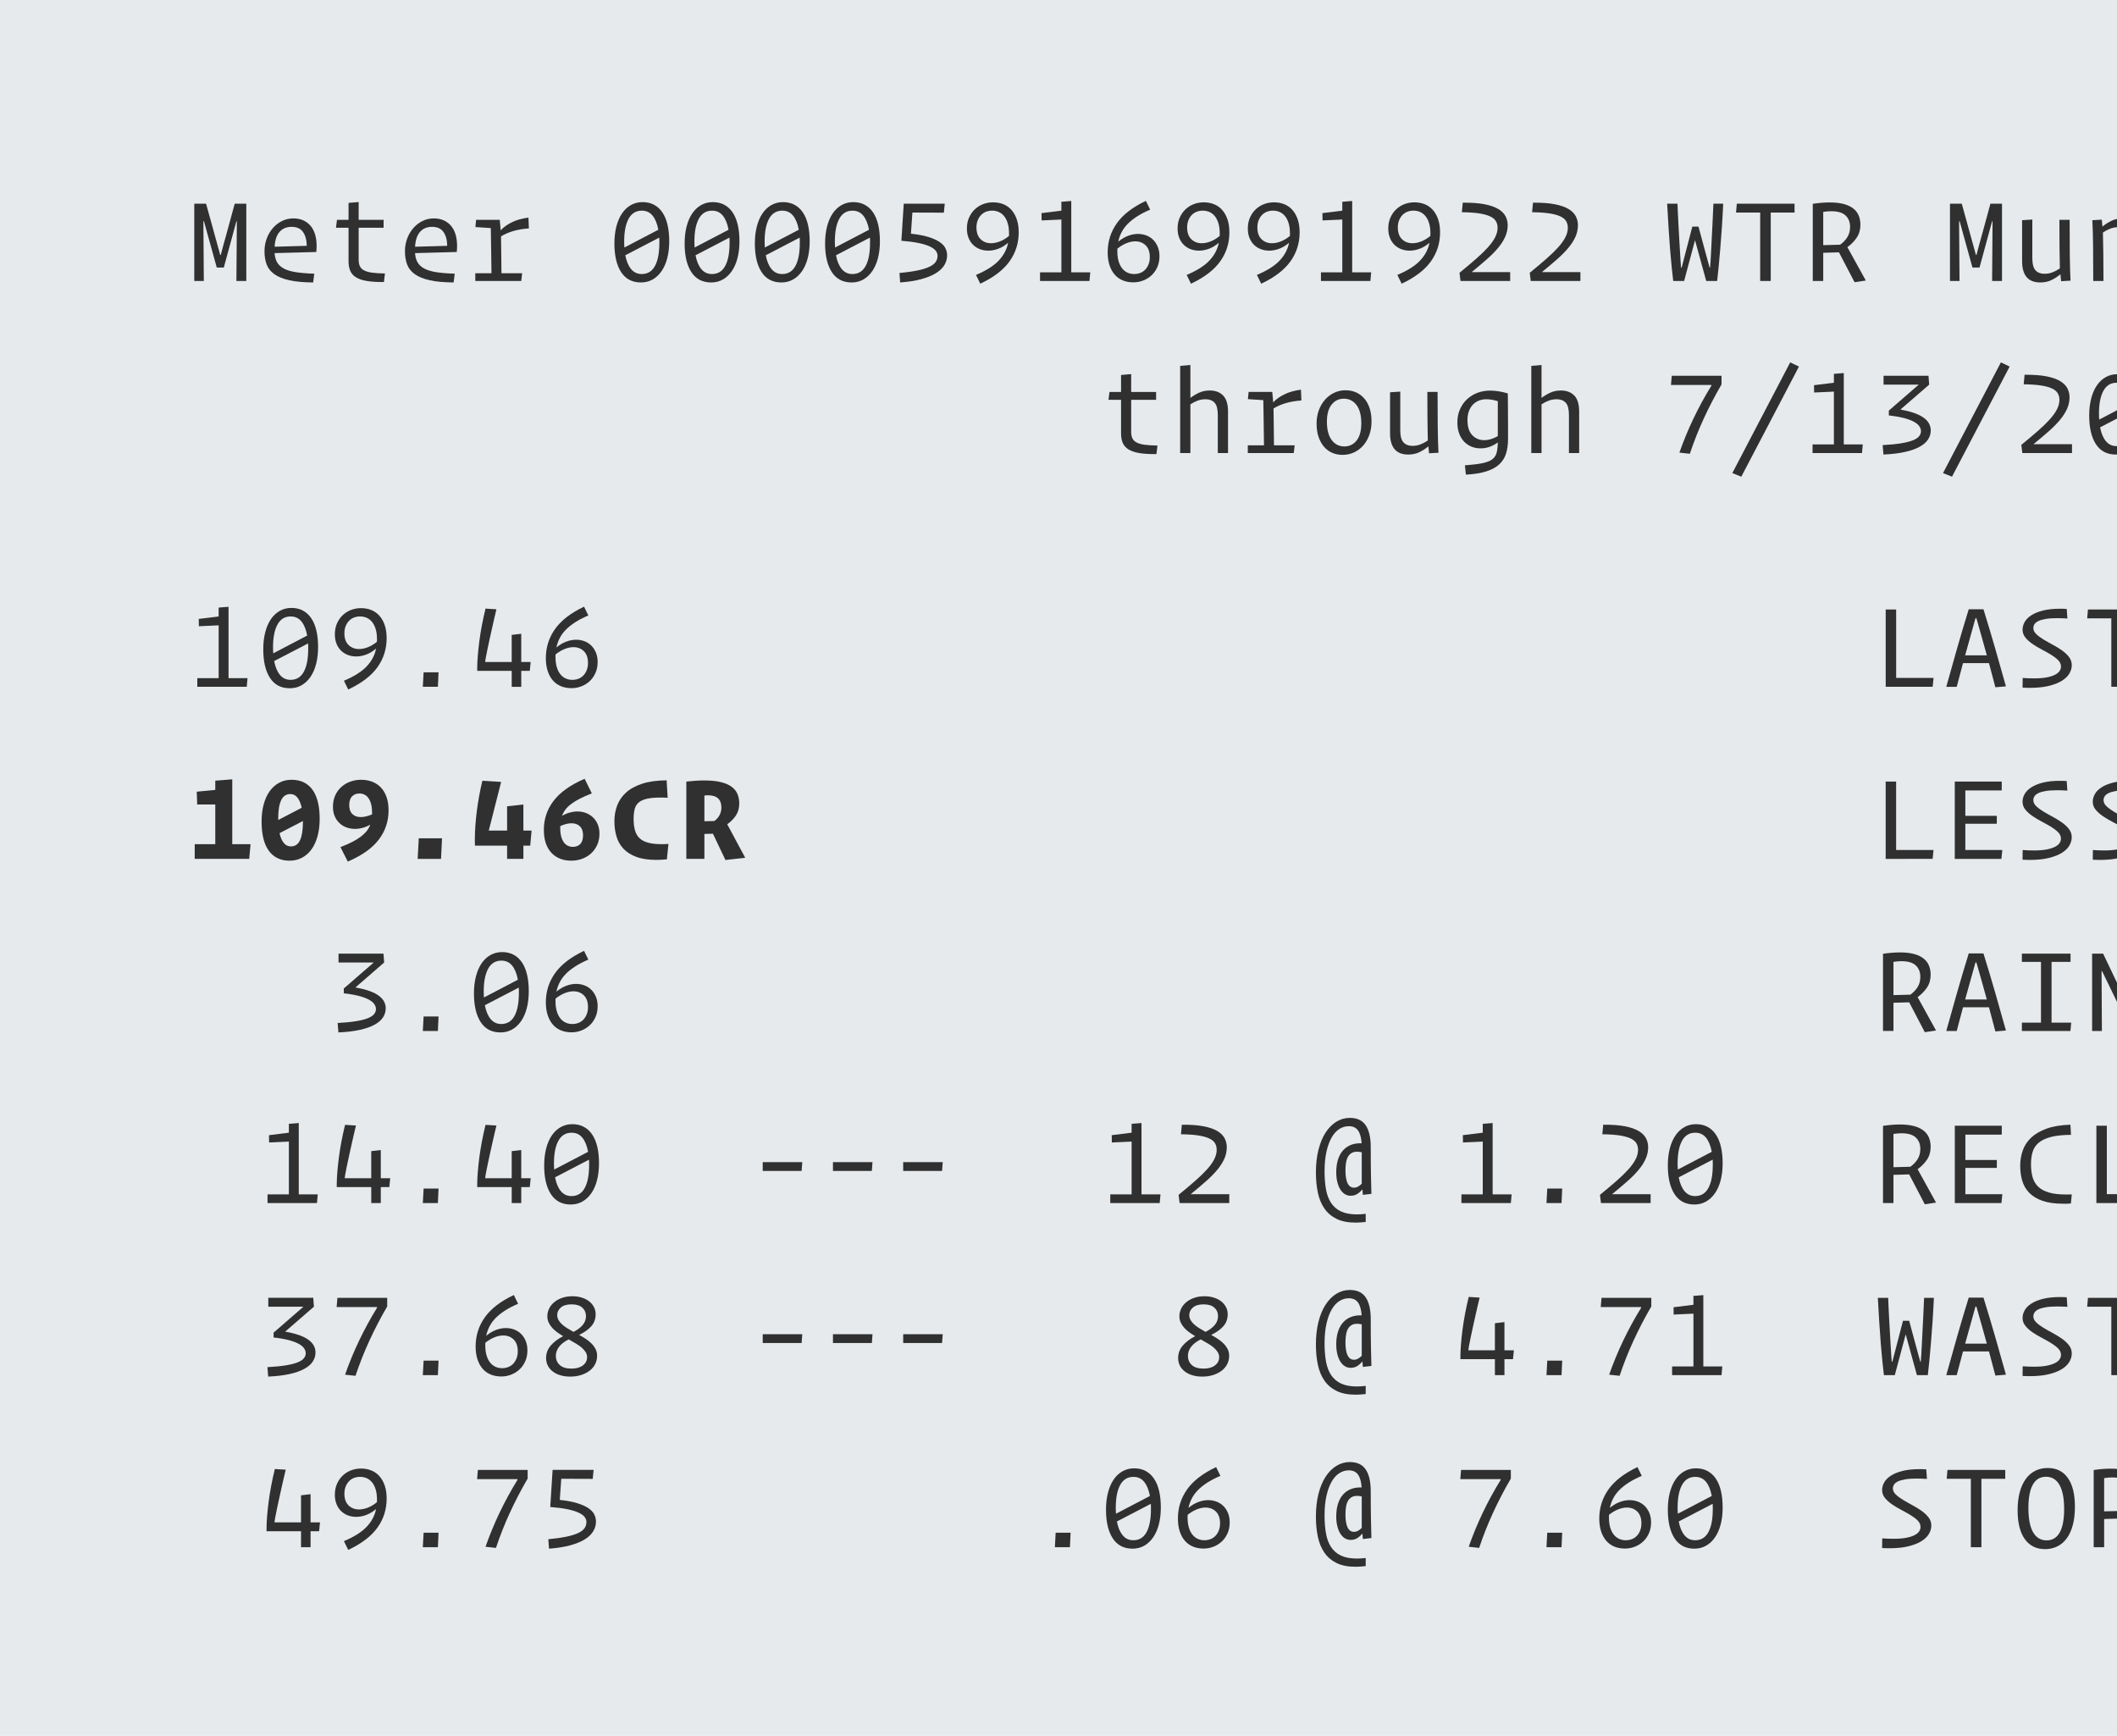 <svg id="Layer_1" enable-background="new 0 0 296 242.7" height="242.7" viewBox="0 0 296 242.7" width="296" xmlns="http://www.w3.org/2000/svg" xmlns:xlink="http://www.w3.org/1999/xlink"><clipPath id="SVGID_2_"><rect id="SVGID_19_" height="242.7" width="296"/></clipPath><g><g clip-path="url(#SVGID_2_)"><rect fill="#e6eaec" height="242.7" width="296"/></g><g clip-path="url(#SVGID_2_)"><g fill="#303030"><path d="m34.438 28.479v10.809h-1.383l.062-8.358h-.062l-1.76 6.473h-.989l-1.791-6.473h-.079l.062 8.358h-1.335v-10.809h1.649c.325 1.173.623 2.252.895 3.236.115.419.231.838.346 1.257s.223.807.322 1.162c.1.356.185.668.259.935.073.268.126.459.157.574h.079c.031-.115.081-.307.149-.574.067-.267.151-.578.251-.935.1-.355.207-.743.322-1.162s.231-.838.346-1.257c.272-.984.565-2.063.88-3.236z"/><path d="m43.785 39.492c-1.341-.011-2.448-.112-3.323-.307-.874-.193-1.57-.474-2.089-.84-.519-.367-.88-.819-1.084-1.359-.204-.539-.307-1.154-.307-1.846 0-.649.107-1.254.322-1.815s.505-1.048.872-1.461c.366-.414.793-.739 1.28-.975s1.008-.353 1.563-.353c.523 0 .986.092 1.39.275.403.183.744.44 1.022.769s.487.733.629 1.21c.141.477.212 1.003.212 1.579 0 .282-.016.57-.048.863l-5.828.157c.031.503.146.93.346 1.28.198.352.511.642.935.872s.984.401 1.681.511c.697.11 1.559.181 2.585.212zm-3.017-7.776c-.702 0-1.26.233-1.673.699-.414.466-.647 1.16-.699 2.081l4.493-.125c-.011-.817-.186-1.464-.526-1.94-.341-.477-.872-.715-1.595-.715z"/><path d="m50.149 36.318c0 .367.058.671.173.912.115.24.314.435.597.581s.66.251 1.131.315c.472.062 1.063.1 1.775.109l-.142 1.194c-.932.01-1.712-.034-2.341-.134-.628-.1-1.136-.265-1.523-.495s-.665-.531-.833-.903c-.167-.371-.251-.819-.251-1.343v-4.714h-1.76l.142-1.1h1.618v-2.372l1.414-.126v2.498h3.487v1.1h-3.487v4.478z"/><path d="m63.424 39.492c-1.341-.011-2.448-.112-3.323-.307-.874-.193-1.57-.474-2.089-.84-.519-.367-.88-.819-1.084-1.359-.204-.539-.307-1.154-.307-1.846 0-.649.107-1.254.322-1.815s.505-1.048.872-1.461c.366-.414.793-.739 1.28-.975s1.008-.353 1.563-.353c.523 0 .986.092 1.39.275.403.183.744.44 1.022.769s.487.733.629 1.21c.141.477.212 1.003.212 1.579 0 .282-.016.57-.048.863l-5.828.157c.031.503.146.93.346 1.28.198.352.511.642.935.872s.984.401 1.681.511c.697.11 1.559.181 2.585.212zm-3.017-7.776c-.702 0-1.26.233-1.673.699-.414.466-.647 1.16-.699 2.081l4.493-.125c-.011-.817-.186-1.464-.526-1.94-.341-.477-.872-.715-1.595-.715z"/><path d="m66.456 39.288v-1.084h2.263c-.021-1.319-.037-2.49-.048-3.512-.01-1.02-.025-1.956-.047-2.804l-2.152-.142.095-1.006h3.314c0 .042.005.123.016.244.011.12.023.254.04.4.016.146.028.296.039.447.01.152.021.275.031.369.408-.44.935-.816 1.579-1.131.644-.315 1.411-.528 2.302-.644l.062 1.508c-.849.062-1.592.191-2.231.385-.639.194-1.193.438-1.665.731.011.744.021 1.535.031 2.372.011.839.021 1.766.032 2.781h2.891l-.126 1.084h-6.426z"/><path d="m89.615 39.492c-1.216 0-2.137-.481-2.766-1.445-.628-.964-.942-2.299-.942-4.006 0-.869.092-1.66.275-2.373.183-.712.444-1.319.785-1.822.34-.502.754-.893 1.241-1.17s1.034-.417 1.642-.417 1.145.126 1.61.378c.466.251.856.612 1.171 1.084.314.471.55 1.044.707 1.72.156.676.235 1.438.235 2.286 0 .869-.092 1.657-.275 2.364-.183.707-.447 1.312-.793 1.815s-.762.894-1.249 1.171-1.034.416-1.642.416zm-2.341-5.703c0 .147.002.286.008.417.005.131.013.265.023.4l4.744-2.482c-.157-.849-.424-1.506-.801-1.972s-.88-.699-1.509-.699c-.816 0-1.432.377-1.846 1.131-.414.755-.62 1.823-.62 3.205zm2.45 4.525c.827 0 1.445-.378 1.855-1.132.408-.754.612-1.822.612-3.205 0-.125 0-.251 0-.377 0-.125-.005-.251-.016-.377l-4.744 2.467c.156.827.426 1.472.809 1.933.382.461.877.692 1.484.692z"/><path d="m99.434 39.492c-1.216 0-2.137-.481-2.766-1.445-.628-.964-.942-2.299-.942-4.006 0-.869.092-1.66.275-2.373.183-.712.444-1.319.785-1.822.34-.502.754-.893 1.241-1.17s1.034-.417 1.642-.417 1.145.126 1.61.378c.466.251.856.612 1.171 1.084.314.471.55 1.044.707 1.72.156.676.235 1.438.235 2.286 0 .869-.092 1.657-.275 2.364-.183.707-.447 1.312-.793 1.815s-.762.894-1.249 1.171-1.034.416-1.642.416zm-2.341-5.703c0 .147.002.286.008.417.005.131.013.265.023.4l4.744-2.482c-.157-.849-.424-1.506-.801-1.972s-.88-.699-1.509-.699c-.816 0-1.432.377-1.846 1.131-.414.755-.62 1.823-.62 3.205zm2.45 4.525c.827 0 1.445-.378 1.855-1.132.408-.754.612-1.822.612-3.205 0-.125 0-.251 0-.377 0-.125-.005-.251-.016-.377l-4.744 2.467c.156.827.426 1.472.809 1.933.382.461.877.692 1.484.692z"/><path d="m109.253 39.492c-1.216 0-2.137-.481-2.766-1.445-.628-.964-.942-2.299-.942-4.006 0-.869.092-1.66.275-2.373.183-.712.444-1.319.785-1.822.34-.502.754-.893 1.241-1.17s1.034-.417 1.642-.417 1.145.126 1.61.378c.466.251.856.612 1.171 1.084.314.471.55 1.044.707 1.72.156.676.235 1.438.235 2.286 0 .869-.092 1.657-.275 2.364-.183.707-.447 1.312-.793 1.815s-.762.894-1.249 1.171-1.034.416-1.642.416zm-2.341-5.703c0 .147.002.286.008.417.005.131.013.265.023.4l4.744-2.482c-.157-.849-.424-1.506-.801-1.972s-.88-.699-1.509-.699c-.816 0-1.432.377-1.846 1.131-.414.755-.62 1.823-.62 3.205zm2.45 4.525c.827 0 1.445-.378 1.855-1.132.408-.754.612-1.822.612-3.205 0-.125 0-.251 0-.377 0-.125-.005-.251-.016-.377l-4.744 2.467c.156.827.426 1.472.809 1.933.382.461.877.692 1.484.692z"/><path d="m119.073 39.492c-1.216 0-2.137-.481-2.766-1.445-.628-.964-.942-2.299-.942-4.006 0-.869.092-1.66.275-2.373.183-.712.444-1.319.785-1.822.34-.502.754-.893 1.241-1.17s1.034-.417 1.642-.417 1.145.126 1.61.378c.466.251.856.612 1.171 1.084.314.471.55 1.044.707 1.72.156.676.235 1.438.235 2.286 0 .869-.092 1.657-.275 2.364-.183.707-.447 1.312-.793 1.815s-.762.894-1.249 1.171-1.034.416-1.642.416zm-2.341-5.703c0 .147.002.286.008.417.005.131.013.265.023.4l4.744-2.482c-.157-.849-.424-1.506-.801-1.972s-.88-.699-1.509-.699c-.816 0-1.432.377-1.846 1.131-.414.755-.62 1.823-.62 3.205zm2.45 4.525c.827 0 1.445-.378 1.855-1.132.408-.754.612-1.822.612-3.205 0-.125 0-.251 0-.377 0-.125-.005-.251-.016-.377l-4.744 2.467c.156.827.426 1.472.809 1.933.382.461.877.692 1.484.692z"/><path d="m132.426 35.706c0 .481-.128.935-.385 1.359-.257.424-.651.801-1.185 1.131s-1.216.607-2.043.833c-.827.225-1.812.379-2.953.463l-.095-1.319c.984-.095 1.817-.212 2.498-.353.681-.142 1.23-.309 1.649-.503.419-.193.721-.419.903-.676.184-.256.275-.547.275-.872 0-.251-.084-.486-.251-.707-.168-.22-.448-.421-.841-.605-.393-.183-.914-.343-1.563-.479-.649-.136-1.45-.24-2.403-.314l.33-5.185h5.734l-.126 1.257-4.399-.016-.204 2.953c.964.104 1.77.257 2.42.456.649.198 1.17.43 1.562.69.394.263.671.553.833.872.162.32.243.658.243 1.014z"/><path d="m136.464 38.439c1.435-.607 2.498-1.28 3.189-2.019s1.126-1.563 1.304-2.475c-.44.377-.897.655-1.374.833-.477.178-.945.267-1.406.267-.409 0-.794-.067-1.155-.204-.361-.136-.678-.335-.95-.597s-.487-.587-.644-.975c-.156-.387-.235-.827-.235-1.319 0-.565.1-1.073.299-1.523.198-.45.466-.836.801-1.155s.723-.562 1.163-.731c.44-.167.905-.251 1.398-.251.523 0 1.005.089 1.445.267.44.179.816.445 1.131.802.315.355.56.793.738 1.312s.268 1.123.268 1.815c0 1.519-.433 2.878-1.297 4.077s-2.223 2.233-4.076 3.103zm.064-6.646c0 .723.193 1.272.581 1.649.387.377.874.566 1.461.566.388 0 .793-.081 1.218-.244.424-.162.851-.416 1.28-.762.01-.062.016-.123.016-.181s0-.118 0-.181c0-.545-.06-1.016-.181-1.414-.12-.398-.285-.728-.495-.99-.209-.261-.458-.458-.746-.589s-.605-.196-.95-.196c-.304 0-.59.053-.856.157-.268.104-.498.259-.691.464-.193.204-.349.45-.463.738-.116.288-.173.615-.173.982z"/><path d="m145.419 39.288v-1.21h2.985v-7.384l-2.765.126-.016-1.022 2.78-.346v-1.241l1.383-.109v9.976h2.655l-.11 1.21z"/><path d="m158.459 39.476c-.534 0-1.02-.089-1.461-.267-.44-.179-.816-.445-1.131-.802-.315-.355-.558-.796-.731-1.319s-.26-1.126-.26-1.807c0-1.509.43-2.867 1.289-4.077.858-1.21 2.209-2.249 4.053-3.119l.598 1.226c-.713.305-1.328.624-1.847.959s-.956.685-1.312 1.053c-.356.366-.639.757-.849 1.17-.21.414-.361.846-.455 1.296.44-.366.895-.639 1.366-.816.472-.178.933-.268 1.383-.268.408 0 .796.068 1.162.204.367.137.686.338.959.606.273.267.489.595.651.981.163.388.244.828.244 1.32 0 .565-.1 1.073-.299 1.523s-.466.833-.801 1.147c-.336.314-.726.558-1.171.731s-.908.259-1.391.259zm.126-1.162c.304 0 .589-.053.856-.157.267-.104.497-.26.691-.464.193-.204.348-.453.463-.746s.173-.623.173-.99c0-.723-.191-1.272-.573-1.649-.383-.377-.872-.565-1.469-.565-.377 0-.777.084-1.202.251-.424.168-.851.42-1.28.755-.011.062-.016.125-.016.189v.189c0 .545.06 1.016.181 1.414.12.398.285.728.495.989.209.262.458.458.746.589.288.132.6.197.934.197z"/><path d="m165.922 38.439c1.435-.607 2.498-1.28 3.189-2.019s1.126-1.563 1.304-2.475c-.44.377-.897.655-1.374.833-.477.178-.945.267-1.406.267-.409 0-.794-.067-1.155-.204-.361-.136-.678-.335-.95-.597s-.487-.587-.644-.975c-.156-.387-.235-.827-.235-1.319 0-.565.1-1.073.299-1.523.198-.45.466-.836.801-1.155s.723-.562 1.163-.731c.44-.167.905-.251 1.398-.251.523 0 1.005.089 1.445.267.44.179.816.445 1.131.802.315.355.56.793.738 1.312s.268 1.123.268 1.815c0 1.519-.433 2.878-1.297 4.077s-2.223 2.233-4.076 3.103zm.064-6.646c0 .723.193 1.272.581 1.649.387.377.874.566 1.461.566.388 0 .793-.081 1.218-.244.424-.162.851-.416 1.28-.762.01-.062.016-.123.016-.181s0-.118 0-.181c0-.545-.06-1.016-.181-1.414-.12-.398-.285-.728-.495-.99-.209-.261-.458-.458-.746-.589s-.605-.196-.95-.196c-.304 0-.59.053-.856.157-.268.104-.498.259-.691.464-.193.204-.349.45-.463.738-.116.288-.173.615-.173.982z"/><path d="m175.742 38.439c1.435-.607 2.498-1.28 3.189-2.019s1.126-1.563 1.304-2.475c-.44.377-.897.655-1.374.833-.477.178-.945.267-1.406.267-.409 0-.794-.067-1.155-.204-.361-.136-.678-.335-.95-.597s-.487-.587-.644-.975c-.156-.387-.235-.827-.235-1.319 0-.565.1-1.073.299-1.523.198-.45.466-.836.801-1.155s.723-.562 1.163-.731c.44-.167.905-.251 1.398-.251.523 0 1.005.089 1.445.267.44.179.816.445 1.131.802.315.355.56.793.738 1.312s.268 1.123.268 1.815c0 1.519-.433 2.878-1.297 4.077s-2.223 2.233-4.076 3.103zm.063-6.646c0 .723.193 1.272.581 1.649.387.377.874.566 1.461.566.388 0 .793-.081 1.218-.244.424-.162.851-.416 1.28-.762.01-.062.016-.123.016-.181s0-.118 0-.181c0-.545-.06-1.016-.181-1.414-.12-.398-.285-.728-.495-.99-.209-.261-.458-.458-.746-.589s-.605-.196-.95-.196c-.304 0-.59.053-.856.157-.268.104-.498.259-.691.464-.193.204-.349.45-.463.738-.116.288-.173.615-.173.982z"/><path d="m184.696 39.288v-1.21h2.985v-7.384l-2.765.126-.016-1.022 2.78-.346v-1.241l1.383-.109v9.976h2.655l-.11 1.21z"/><path d="m195.38 38.439c1.435-.607 2.498-1.28 3.189-2.019s1.126-1.563 1.304-2.475c-.44.377-.897.655-1.374.833-.477.178-.945.267-1.406.267-.409 0-.794-.067-1.155-.204-.361-.136-.678-.335-.95-.597s-.487-.587-.644-.975c-.156-.387-.235-.827-.235-1.319 0-.565.1-1.073.299-1.523.198-.45.466-.836.801-1.155s.723-.562 1.163-.731c.44-.167.905-.251 1.398-.251.523 0 1.005.089 1.445.267.44.179.816.445 1.131.802.315.355.56.793.738 1.312s.268 1.123.268 1.815c0 1.519-.433 2.878-1.297 4.077s-2.223 2.233-4.076 3.103zm.064-6.646c0 .723.193 1.272.581 1.649.387.377.874.566 1.461.566.388 0 .793-.081 1.218-.244.424-.162.851-.416 1.28-.762.01-.062.016-.123.016-.181s0-.118 0-.181c0-.545-.06-1.016-.181-1.414-.12-.398-.285-.728-.495-.99-.209-.261-.458-.458-.746-.589s-.605-.196-.95-.196c-.304 0-.59.053-.856.157-.268.104-.498.259-.691.464-.193.204-.349.45-.463.738-.116.288-.173.615-.173.982z"/><path d="m204.21 39.288-.142-1.147c.858-.702 1.62-1.344 2.286-1.925.665-.581 1.223-1.121 1.673-1.618s.791-.972 1.022-1.422c.23-.45.346-.895.346-1.336 0-.335-.076-.636-.229-.903-.151-.267-.419-.492-.801-.675-.383-.184-.895-.325-1.54-.425-.644-.1-1.453-.154-2.427-.165l.125-1.335c1.226-.011 2.241.062 3.048.22s1.448.38 1.925.668.815.626 1.014 1.013c.198.388.299.802.299 1.241 0 .556-.113 1.09-.338 1.603-.226.514-.553 1.029-.982 1.548s-.958 1.056-1.587 1.61c-.628.556-1.341 1.157-2.137 1.807h5.389v1.241z"/><path d="m214.03 39.288-.142-1.147c.858-.702 1.62-1.344 2.286-1.925.665-.581 1.223-1.121 1.673-1.618s.791-.972 1.022-1.422c.23-.45.346-.895.346-1.336 0-.335-.076-.636-.229-.903-.151-.267-.419-.492-.801-.675-.383-.184-.895-.325-1.54-.425-.644-.1-1.453-.154-2.427-.165l.125-1.335c1.226-.011 2.241.062 3.048.22s1.448.38 1.925.668.815.626 1.014 1.013c.198.388.299.802.299 1.241 0 .556-.113 1.09-.338 1.603-.226.514-.553 1.029-.982 1.548s-.958 1.056-1.587 1.61c-.628.556-1.341 1.157-2.137 1.807h5.389v1.241z"/><path d="m236.998 33.585-1.523 5.703h-1.524c-.062-.513-.133-1.147-.212-1.901-.078-.754-.154-1.597-.228-2.529-.073-.932-.144-1.938-.212-3.017-.068-1.078-.134-2.199-.196-3.361h1.445c.01.355.028.799.055 1.327.026.529.055 1.098.086 1.705.032.607.065 1.223.102 1.846.036.623.07 1.207.102 1.752.031.544.06 1.02.086 1.43.026.408.05.701.07.88h.079c.282-1.059.539-2.043.769-2.954s.472-1.838.723-2.78h.864c.251.953.508 1.906.769 2.859s.523 1.911.786 2.875h.062c.021-.179.045-.472.07-.88.026-.409.053-.886.079-1.43.025-.545.055-1.129.086-1.752.032-.623.064-1.238.095-1.846s.058-1.176.078-1.705c.021-.528.042-.972.064-1.327h1.366c-.053 1.162-.115 2.283-.189 3.361-.073 1.079-.149 2.085-.228 3.017-.078.933-.154 1.775-.228 2.529-.073.755-.142 1.389-.204 1.901h-1.524z"/><path d="m247.588 39.288h-1.478v-9.567h-3.378l.11-1.241h8.075v1.241h-3.33v9.567z"/><path d="m257.124 35.282-2.199.062v3.943h-1.461v-10.793c.879-.126 1.665-.189 2.356-.189.796 0 1.466.076 2.011.228.544.152.987.367 1.327.644.341.277.587.607.738.989.152.383.229.799.229 1.249 0 .702-.173 1.307-.519 1.815-.346.509-.78.951-1.304 1.328l2.576 4.666-1.571.235zm-2.199-1.006 2.356-.062c.408-.283.743-.629 1.005-1.037s.394-.895.394-1.461c0-.66-.21-1.188-.629-1.587s-1.089-.597-2.011-.597c-.335 0-.707.031-1.115.094v4.65z"/><path d="m279.921 28.479v10.809h-1.383l.062-8.358h-.062l-1.76 6.473h-.989l-1.791-6.473h-.079l.062 8.358h-1.335v-10.809h1.649c.325 1.173.623 2.252.895 3.236.115.419.231.838.346 1.257s.223.807.322 1.162c.1.356.185.668.259.935.073.268.126.459.157.574h.079c.031-.115.081-.307.149-.574.067-.267.151-.578.251-.935.1-.355.207-.743.322-1.162s.231-.838.346-1.257c.272-.984.565-2.063.88-3.236z"/><path d="m288.09 38.345c-.355.304-.765.57-1.225.801-.462.231-.995.346-1.603.346-.388 0-.736-.055-1.045-.165-.31-.109-.573-.282-.794-.519-.22-.235-.39-.542-.51-.919-.121-.377-.181-.827-.181-1.351v-5.75l1.429-.095v5.373c0 .827.149 1.403.448 1.728.299.324.715.486 1.249.486.398 0 .772-.067 1.123-.204.351-.136.694-.319 1.029-.55-.021-.785-.037-1.736-.047-2.852-.011-1.115-.016-2.427-.016-3.936h1.43c0 1.886.008 3.524.023 4.918.016 1.393.049 2.587.102 3.582l-1.319.078z"/><path d="m296.213 31.762c-.419 0-.804.068-1.155.204-.351.137-.693.319-1.028.55.021.786.039 1.736.055 2.852s.023 2.422.023 3.92h-1.43c0-1.886-.008-3.524-.023-4.917-.016-1.394-.05-2.587-.102-3.582l1.319-.079.094.975c.356-.304.768-.571 1.233-.802s1.003-.346 1.61-.346c.775 0 1.394.233 1.855.699.46.466.69 1.223.69 2.271v5.781h-1.43v-5.311c0-.827-.151-1.403-.455-1.728-.304-.325-.723-.487-1.257-.487z"/><path d="m158.161 60.378c0 .367.058.671.173.912.115.24.314.435.597.581s.66.251 1.131.315c.472.062 1.063.1 1.775.109l-.142 1.194c-.932.01-1.712-.034-2.341-.134-.628-.1-1.136-.265-1.523-.495s-.665-.531-.833-.903c-.167-.371-.251-.819-.251-1.343v-4.714h-1.76l.142-1.1h1.618v-2.372l1.414-.126v2.498h3.487v1.1h-3.487v4.478z"/><path d="m168.562 55.822c-.398 0-.769.065-1.115.196s-.682.302-1.006.511v6.818h-1.43v-12.191l1.43-.126v4.604c.356-.273.757-.513 1.202-.723s.95-.315 1.516-.315c.775 0 1.394.233 1.855.699.46.466.69 1.223.69 2.271v5.781h-1.43v-5.311c0-.827-.148-1.403-.447-1.728-.299-.325-.721-.487-1.264-.487z"/><path d="m174.469 63.347v-1.084h2.263c-.021-1.319-.037-2.49-.048-3.512-.01-1.02-.025-1.956-.047-2.804l-2.152-.142.095-1.006h3.314c0 .042.005.123.016.244.011.12.023.254.04.4.016.146.028.296.039.447.01.152.021.275.031.369.408-.44.935-.816 1.579-1.131.644-.315 1.411-.528 2.302-.644l.062 1.508c-.849.062-1.592.191-2.231.385-.639.194-1.193.438-1.665.731.011.744.021 1.535.031 2.372.011.839.021 1.766.032 2.781h2.891l-.126 1.084h-6.426z"/><path d="m187.729 63.598c-.534 0-1.023-.097-1.469-.29-.445-.194-.827-.479-1.147-.856-.32-.377-.571-.835-.755-1.375-.183-.539-.274-1.154-.274-1.846s.107-1.322.322-1.894c.214-.57.508-1.062.88-1.477.371-.413.801-.732 1.288-.958s1.003-.338 1.547-.338c.534 0 1.024.097 1.47.291.444.193.83.477 1.154.848.324.372.576.828.754 1.367.179.539.268 1.154.268 1.846 0 .713-.107 1.356-.322 1.933s-.506 1.068-.872 1.477c-.366.409-.796.723-1.288.943-.492.22-1.011.329-1.556.329zm.236-1.178c.701 0 1.272-.275 1.712-.825.44-.55.66-1.353.66-2.411 0-1.121-.226-1.975-.676-2.562-.45-.586-1.037-.879-1.76-.879-.701 0-1.272.274-1.712.824-.44.55-.66 1.349-.66 2.397 0 1.12.226 1.977.676 2.568s1.037.888 1.76.888z"/><path d="m199.716 62.405c-.355.304-.765.57-1.225.801-.462.231-.995.346-1.603.346-.388 0-.736-.055-1.045-.165-.31-.109-.573-.282-.794-.519-.22-.235-.39-.542-.51-.919-.121-.377-.181-.827-.181-1.351v-5.75l1.429-.095v5.373c0 .827.149 1.403.448 1.728.299.324.715.486 1.249.486.398 0 .772-.067 1.123-.204.351-.136.694-.319 1.029-.55-.021-.785-.037-1.736-.047-2.852-.011-1.115-.016-2.427-.016-3.936h1.43c0 1.886.008 3.524.023 4.918.016 1.393.049 2.587.102 3.582l-1.319.078z"/><path d="m204.822 65.06c1.006-.074 1.81-.171 2.412-.291.602-.12 1.062-.296 1.382-.526s.531-.537.637-.919c.104-.383.162-.872.173-1.469-.304.231-.66.427-1.068.589s-.864.243-1.367.243c-.461 0-.888-.083-1.28-.251s-.733-.406-1.022-.715-.513-.685-.675-1.131c-.163-.445-.244-.951-.244-1.517 0-.691.123-1.312.369-1.861s.579-1.019.998-1.406.903-.684 1.453-.888 1.129-.307 1.736-.307c.418 0 .832.034 1.241.102.408.068.827.165 1.257.29 0 .116.002.328.008.637.005.309.008.67.008 1.084s.002.856.008 1.327c.005.472.008.925.008 1.359s0 .825 0 1.171v.769c0 .744-.087 1.411-.26 2.003s-.478 1.1-.919 1.524c-.44.424-1.042.762-1.807 1.013-.765.252-1.733.408-2.906.472zm2.702-3.52c.335 0 .665-.053.99-.157.324-.104.628-.241.911-.408v-4.887c-.273-.083-.54-.148-.802-.196-.262-.047-.528-.07-.801-.07-.377 0-.726.062-1.045.189s-.597.311-.833.558c-.235.246-.421.55-.558.911-.136.361-.204.778-.204 1.249 0 .942.223 1.647.668 2.113s1.003.699 1.673.699z"/><path d="m217.658 55.822c-.398 0-.769.065-1.115.196s-.682.302-1.006.511v6.818h-1.43v-12.191l1.43-.126v4.604c.356-.273.757-.513 1.202-.723s.95-.315 1.516-.315c.775 0 1.394.233 1.855.699.46.466.69 1.223.69 2.271v5.781h-1.43v-5.311c0-.827-.148-1.403-.447-1.728-.299-.325-.721-.487-1.264-.487z"/><path d="m234.815 63.285c.555-1.592 1.207-3.174 1.956-4.745s1.595-3.121 2.537-4.65l-.047-.062h-5.624l.109-1.288h6.96v1.209c-.922 1.582-1.755 3.182-2.498 4.8-.744 1.618-1.388 3.25-1.933 4.894z"/><path d="m251.531 51.25-8.06 15.396-1.257-.502 8.091-15.476z"/><path d="m253.432 63.347v-1.21h2.985v-7.384l-2.765.126-.016-1.022 2.78-.346v-1.241l1.383-.109v9.976h2.655l-.11 1.21z"/><path d="m263.236 62.232c1.006-.053 1.849-.134 2.529-.244.681-.109 1.231-.245 1.65-.408.418-.162.72-.353.903-.573.183-.22.274-.461.274-.723 0-.231-.076-.458-.228-.684-.152-.225-.403-.435-.754-.628-.352-.194-.815-.367-1.391-.519-.576-.152-1.283-.275-2.121-.369v-.676l4.179-3.629h-4.917v-1.241h6.284l.095 1.241-4.022 3.487c.786.137 1.45.304 1.995.503s.982.424 1.312.676c.329.251.567.523.715.816.146.294.22.598.22.911 0 .451-.123.87-.369 1.257-.246.388-.637.731-1.171 1.029s-1.22.542-2.058.731-1.844.309-3.017.361z"/><path d="m280.99 51.25-8.06 15.396-1.257-.502 8.091-15.476z"/><path d="m282.765 63.347-.142-1.147c.858-.702 1.62-1.344 2.286-1.925.665-.581 1.223-1.121 1.673-1.618s.791-.972 1.022-1.422c.23-.45.346-.895.346-1.336 0-.335-.076-.636-.229-.903-.151-.267-.419-.492-.801-.675-.383-.184-.895-.325-1.54-.425-.644-.1-1.453-.154-2.427-.165l.125-1.335c1.226-.011 2.241.062 3.048.22s1.448.38 1.925.668.815.626 1.014 1.013c.198.388.299.802.299 1.241 0 .556-.113 1.09-.338 1.603-.226.514-.553 1.029-.982 1.548s-.958 1.056-1.587 1.61c-.628.556-1.341 1.157-2.137 1.807h5.389v1.241z"/><path d="m295.821 63.551c-1.216 0-2.137-.481-2.766-1.445-.628-.964-.942-2.299-.942-4.006 0-.869.092-1.66.275-2.373.183-.712.444-1.319.785-1.822.34-.502.754-.893 1.241-1.17s1.034-.417 1.642-.417 1.145.126 1.61.378c.466.251.856.612 1.171 1.084.314.471.55 1.044.707 1.72.156.676.235 1.438.235 2.286 0 .869-.092 1.657-.275 2.364-.183.707-.447 1.312-.793 1.815s-.762.894-1.249 1.171-1.034.416-1.642.416zm-2.341-5.703c0 .147.002.286.008.417.005.131.013.265.023.4l4.744-2.482c-.157-.849-.424-1.506-.801-1.972s-.88-.699-1.509-.699c-.816 0-1.432.377-1.846 1.131-.414.755-.62 1.823-.62 3.205zm2.45 4.525c.827 0 1.445-.378 1.855-1.132.408-.754.612-1.822.612-3.205 0-.125 0-.251 0-.377 0-.125-.005-.251-.016-.377l-4.744 2.467c.156.827.426 1.472.809 1.933.382.461.877.692 1.484.692z"/><path d="m27.587 96.026v-1.21h2.985v-7.384l-2.765.126-.016-1.022 2.78-.346v-1.241l1.383-.109v9.976h2.655l-.11 1.21z"/><path d="m40.518 96.23c-1.216 0-2.137-.481-2.766-1.445-.628-.964-.942-2.299-.942-4.006 0-.869.092-1.66.275-2.373.183-.712.444-1.319.785-1.822.34-.502.754-.893 1.241-1.17s1.034-.417 1.642-.417 1.145.126 1.61.378c.466.251.856.612 1.171 1.084.314.471.55 1.044.707 1.72.156.676.235 1.438.235 2.286 0 .869-.092 1.657-.275 2.364-.183.707-.447 1.312-.793 1.815s-.762.894-1.249 1.171-1.034.416-1.642.416zm-2.341-5.703c0 .147.002.286.008.417.005.131.013.265.023.4l4.744-2.482c-.157-.849-.424-1.506-.801-1.972s-.88-.699-1.509-.699c-.816 0-1.432.377-1.846 1.131-.414.755-.62 1.823-.62 3.205zm2.45 4.525c.827 0 1.445-.378 1.855-1.132.408-.754.612-1.822.612-3.205 0-.125 0-.251 0-.377 0-.125-.005-.251-.016-.377l-4.744 2.467c.156.827.426 1.472.809 1.933.382.461.877.692 1.484.692z"/><path d="m48.09 95.177c1.435-.607 2.498-1.28 3.189-2.019s1.126-1.563 1.304-2.475c-.44.377-.897.655-1.374.833-.477.178-.945.267-1.406.267-.409 0-.794-.067-1.155-.204-.361-.136-.678-.335-.95-.597s-.487-.587-.644-.975c-.156-.387-.235-.827-.235-1.319 0-.565.1-1.073.299-1.523.198-.45.466-.836.801-1.155s.723-.562 1.163-.731c.44-.167.905-.251 1.398-.251.523 0 1.005.089 1.445.267.44.179.816.445 1.131.802.315.355.56.793.738 1.312s.268 1.123.268 1.815c0 1.519-.433 2.878-1.297 4.077s-2.223 2.233-4.076 3.103zm.064-6.646c0 .723.193 1.272.581 1.649.387.377.874.566 1.461.566.388 0 .793-.081 1.218-.244.424-.162.851-.416 1.28-.762.01-.062.016-.123.016-.181s0-.118 0-.181c0-.545-.06-1.016-.181-1.414-.12-.398-.285-.728-.495-.99-.209-.261-.458-.458-.746-.589s-.605-.196-.95-.196c-.304 0-.59.053-.856.157-.268.104-.498.259-.691.464-.193.204-.349.45-.463.738-.116.288-.173.615-.173.982z"/><path d="m59.119 96.026.11-2.026h2.089l-.094 2.026z"/><path d="m72.882 93.796v2.231h-1.335v-2.231h-4.823v-.33c0-.523.025-1.11.078-1.76s.126-1.338.22-2.066c.095-.728.215-1.477.361-2.246s.315-1.537.503-2.302l1.524.095c-.064.262-.144.605-.244 1.028-.1.425-.204.883-.315 1.375-.109.492-.223.997-.337 1.516-.116.519-.221 1.006-.315 1.462-.095.455-.176.861-.244 1.217-.067.356-.107.613-.117.77h3.708v-3.787l1.335-.156v3.943h1.319l-.125 1.241h-1.194z"/><path d="m79.904 96.215c-.534 0-1.02-.089-1.461-.267-.44-.179-.816-.445-1.131-.802-.315-.355-.558-.796-.731-1.319s-.26-1.126-.26-1.807c0-1.509.43-2.867 1.289-4.077.858-1.21 2.209-2.249 4.053-3.119l.598 1.226c-.713.305-1.328.624-1.847.959s-.956.685-1.312 1.053c-.356.366-.639.757-.849 1.17-.21.414-.361.846-.455 1.296.44-.366.895-.639 1.366-.816.472-.178.933-.268 1.383-.268.408 0 .796.068 1.162.204.367.137.686.338.959.606.273.267.489.595.651.981.163.388.244.828.244 1.32 0 .565-.1 1.073-.299 1.523s-.466.833-.801 1.147c-.336.314-.726.558-1.171.731s-.908.259-1.391.259zm.126-1.162c.304 0 .589-.053.856-.157.267-.104.497-.26.691-.464.193-.204.348-.453.463-.746s.173-.623.173-.99c0-.723-.191-1.272-.573-1.649-.383-.377-.872-.565-1.469-.565-.377 0-.777.084-1.202.251-.424.168-.851.42-1.28.755-.011.062-.016.125-.016.189v.189c0 .545.06 1.016.181 1.414.12.398.285.728.495.989.209.262.458.458.746.589.288.132.6.197.934.197z"/><path d="m263.66 96.026v-10.809h1.461v9.567h5.231l-.126 1.241z"/><path d="m278.993 96.089c-.146-.565-.296-1.128-.447-1.688-.152-.56-.301-1.123-.448-1.688h-3.629c-.146.555-.293 1.107-.44 1.657-.147.55-.294 1.103-.44 1.657h-1.461c.503-1.812 1.011-3.616 1.524-5.412.513-1.796 1.052-3.606 1.618-5.428h2.058c.565 1.822 1.105 3.621 1.618 5.396.514 1.775 1.022 3.568 1.524 5.381zm-2.78-9.646c-.241.869-.482 1.733-.723 2.592-.241.859-.482 1.723-.723 2.592h3.032c-.241-.869-.482-1.735-.723-2.6-.241-.864-.487-1.726-.738-2.584z"/><path d="m283.637 94.832c.256.011.505.016.746.016.691 0 1.274-.044 1.751-.133s.867-.21 1.171-.361c.304-.152.523-.327.66-.526.136-.199.204-.409.204-.629 0-.335-.134-.636-.4-.903-.268-.267-.6-.52-.998-.762s-.827-.481-1.288-.723-.891-.497-1.288-.769c-.398-.273-.731-.571-.998-.895-.267-.325-.4-.697-.4-1.116 0-.355.097-.709.29-1.06.194-.351.503-.665.928-.942.424-.277.969-.5 1.634-.668.665-.167 1.469-.251 2.411-.251.146 0 .296.003.448.008.151.006.306.014.463.023l.095 1.336c-.534-.031-1.011-.048-1.43-.048-.649 0-1.19.037-1.618.11-.43.073-.769.173-1.022.299-.251.125-.43.273-.534.44-.104.168-.157.346-.157.534 0 .304.134.584.401.841.267.257.599.505.997.746s.827.484 1.288.731.891.508 1.288.785c.398.278.731.587.998.928.268.34.4.725.4 1.154 0 .388-.107.769-.322 1.147-.214.378-.555.715-1.02 1.014-.467.299-1.074.542-1.822.731-.749.189-1.658.283-2.727.283-.156 0-.316-.003-.478-.008-.163-.006-.333-.014-.511-.023l.016-1.352c.293.021.568.037.825.047z"/><path d="m296.685 96.026h-1.478v-9.567h-3.378l.11-1.241h8.075v1.241h-3.33v9.567z"/><path d="m27.226 120.086v-2.058h2.875v-5.546h-2.529l-.062-1.791 2.592-.252v-1.288l2.373-.189v9.065h2.561l-.189 2.058h-7.62z"/><path d="m40.487 120.337c-.66 0-1.236-.125-1.728-.377-.492-.251-.901-.612-1.226-1.084-.324-.471-.565-1.045-.723-1.72-.157-.676-.235-1.438-.235-2.286 0-.88.097-1.679.29-2.396.194-.718.472-1.33.833-1.839.361-.508.801-.903 1.319-1.185.519-.283 1.103-.425 1.752-.425.67 0 1.252.126 1.744.377.492.252.9.613 1.226 1.084.324.472.565 1.045.723 1.721s.235 1.438.235 2.286c0 .88-.097 1.679-.291 2.396-.193.718-.471 1.33-.832 1.838-.361.509-.804.903-1.328 1.187-.523.283-1.11.424-1.759.424zm-1.587-5.686 3.283-1.713c-.126-.597-.319-1.065-.581-1.406-.262-.34-.598-.511-1.006-.511-.587 0-1.016.291-1.288.872-.273.582-.408 1.428-.408 2.537v.221zm1.76 3.691c.597 0 1.028-.293 1.296-.88.267-.586.4-1.435.4-2.545v-.126l-3.268 1.697c.125.576.319 1.029.581 1.359.262.329.592.494.99.494z"/><path d="m47.603 118.436c.66-.252 1.226-.5 1.697-.746s.872-.498 1.202-.755c.33-.256.597-.518.801-.785.204-.267.358-.553.464-.856-.356.21-.715.361-1.076.456-.361.094-.715.142-1.06.142-.419 0-.815-.068-1.187-.205-.372-.136-.699-.337-.981-.605-.283-.267-.506-.592-.668-.974-.162-.383-.243-.819-.243-1.312 0-.586.104-1.112.314-1.578.21-.467.495-.862.856-1.187s.78-.573 1.257-.746.977-.26 1.501-.26c.575 0 1.1.092 1.57.275.472.184.877.455 1.218.816.34.361.603.81.785 1.344.184.534.275 1.152.275 1.853 0 1.519-.456 2.878-1.367 4.077s-2.356 2.223-4.336 3.071zm1.226-5.86c0 .534.144.945.433 1.233s.684.432 1.185.432c.461 0 .984-.125 1.571-.377v-.298c0-.461-.047-.856-.142-1.187-.094-.33-.22-.603-.377-.817-.157-.214-.343-.371-.558-.471s-.442-.149-.684-.149c-.43 0-.775.136-1.036.408-.263.273-.394.682-.394 1.226z"/><path d="m58.397 120.086.157-2.875h3.252l-.142 2.875z"/><path d="m73.181 118.232v1.853h-2.278v-1.853h-4.493c-.011-.137-.016-.277-.016-.425 0-.146 0-.293 0-.44 0-.587.023-1.215.07-1.886.047-.67.115-1.358.204-2.065s.199-1.419.33-2.137.28-1.422.448-2.113l2.623.157-1.728 6.803h2.561v-3.394l2.278-.251v3.644h1.147l-.189 2.106h-.958z"/><path d="m79.873 120.337c-.576 0-1.1-.094-1.571-.282-.471-.189-.874-.464-1.209-.825-.336-.361-.595-.809-.778-1.343-.183-.534-.274-1.152-.274-1.855 0-1.519.455-2.875 1.366-4.068.911-1.194 2.357-2.221 4.337-3.08l1.005 2.043c-.649.251-1.212.5-1.688.746s-.88.495-1.21.746c-.33.252-.597.514-.801.786-.205.273-.359.56-.464.863.355-.209.717-.363 1.084-.463.366-.1.723-.149 1.068-.149.419 0 .815.07 1.187.212.371.142.699.346.981.613.283.267.505.592.668.974.162.383.243.819.243 1.312 0 .587-.107 1.113-.322 1.579-.215.467-.502.861-.863 1.187-.361.324-.781.573-1.257.746-.477.173-.978.259-1.501.259zm.22-1.932c.44 0 .788-.134 1.045-.401.257-.267.385-.678.385-1.232 0-.534-.144-.945-.432-1.233s-.684-.433-1.187-.433c-.461 0-.984.131-1.57.393v.299c0 .461.047.856.141 1.187.095.33.221.6.377.809.157.21.344.364.559.464.214.1.442.149.682.149z"/><path d="m90.864 111.602c-.624.094-1.103.262-1.438.502-.336.241-.558.56-.668.959s-.165.874-.165 1.43c0 .628.065 1.168.196 1.618s.349.816.652 1.1.707.489 1.21.62c.502.132 1.131.197 1.885.197.146 0 .296-.003.448-.009.151-.005.311-.013.478-.023l-.22 2.152c-.251.021-.495.04-.731.056s-.469.023-.699.023c-1.131 0-2.074-.139-2.828-.417-.754-.277-1.358-.659-1.815-1.147-.455-.487-.78-1.06-.974-1.721-.194-.659-.291-1.366-.291-2.12 0-.765.126-1.49.377-2.177.252-.685.662-1.29 1.233-1.815.57-.523 1.322-.94 2.255-1.249.932-.309 2.078-.468 3.44-.478l.142 2.435c-1.037-.052-1.867-.031-2.49.063z"/><path d="m99.685 116.566-1.194.032v3.487h-2.529v-10.809c.472-.053.914-.092 1.328-.118.413-.026.804-.039 1.17-.039.933 0 1.713.078 2.341.235.629.157 1.132.377 1.509.66.377.282.646.62.809 1.013.162.394.244.825.244 1.297 0 .659-.155 1.223-.464 1.688s-.715.878-1.218 1.233l2.514 4.682-2.765.315zm-1.194-1.743 1.398-.032c.304-.23.542-.502.715-.816s.26-.67.26-1.068c0-1.142-.624-1.713-1.87-1.713-.084 0-.167.003-.251.008-.084.006-.168.014-.252.024v3.598z"/><path d="m263.656 120.086v-10.809h1.461v9.567h5.231l-.126 1.241z"/><path d="m279.837 120.086h-6.519v-10.809h6.566v1.241h-5.09v3.55h4.399v1.101h-4.399v3.676h5.169z"/><path d="m283.632 118.891c.256.011.505.016.746.016.691 0 1.274-.044 1.751-.133s.867-.21 1.171-.361c.304-.152.523-.327.66-.526.136-.199.204-.409.204-.629 0-.335-.134-.636-.4-.903-.268-.267-.6-.52-.998-.762s-.827-.481-1.288-.723-.891-.497-1.288-.769c-.398-.273-.731-.571-.998-.895-.267-.325-.4-.697-.4-1.116 0-.355.097-.709.29-1.06.194-.351.503-.665.928-.942.424-.277.969-.5 1.634-.668.665-.167 1.469-.251 2.411-.251.146 0 .296.003.448.008.151.006.306.014.463.023l.095 1.336c-.534-.031-1.011-.048-1.43-.048-.649 0-1.19.037-1.618.11-.43.073-.769.173-1.022.299-.251.125-.43.273-.534.44-.104.168-.157.346-.157.534 0 .304.134.584.401.841.267.257.599.505.997.746s.827.484 1.288.731.891.508 1.288.785c.398.278.731.587.998.928.268.34.4.725.4 1.154 0 .388-.107.769-.322 1.147-.214.378-.555.715-1.02 1.014-.467.299-1.074.542-1.822.731-.749.189-1.658.283-2.727.283-.156 0-.316-.003-.478-.008-.163-.006-.333-.014-.511-.023l.016-1.352c.293.021.568.037.825.047z"/><path d="m293.451 118.891c.256.011.505.016.746.016.691 0 1.274-.044 1.751-.133s.867-.21 1.171-.361c.304-.152.523-.327.66-.526.136-.199.204-.409.204-.629 0-.335-.134-.636-.4-.903-.268-.267-.6-.52-.998-.762s-.827-.481-1.288-.723-.891-.497-1.288-.769c-.398-.273-.731-.571-.998-.895-.267-.325-.4-.697-.4-1.116 0-.355.097-.709.29-1.06.194-.351.503-.665.928-.942.424-.277.969-.5 1.634-.668.665-.167 1.469-.251 2.411-.251.146 0 .296.003.448.008.151.006.306.014.463.023l.095 1.336c-.534-.031-1.011-.048-1.43-.048-.649 0-1.19.037-1.618.11-.43.073-.769.173-1.022.299-.251.125-.43.273-.534.44-.104.168-.157.346-.157.534 0 .304.134.584.401.841.267.257.599.505.997.746s.827.484 1.288.731.891.508 1.288.785c.398.278.731.587.998.928.268.34.4.725.4 1.154 0 .388-.107.769-.322 1.147-.214.378-.555.715-1.02 1.014-.467.299-1.074.542-1.822.731-.749.189-1.658.283-2.727.283-.156 0-.316-.003-.478-.008-.163-.006-.333-.014-.511-.023l.016-1.352c.293.021.569.037.825.047z"/><path d="m47.21 143.03c1.006-.053 1.849-.134 2.529-.244.681-.109 1.231-.245 1.65-.408.418-.162.72-.353.903-.573.183-.22.274-.461.274-.723 0-.231-.076-.458-.228-.684-.152-.225-.403-.435-.754-.628-.352-.194-.815-.367-1.391-.519-.576-.152-1.283-.275-2.121-.369v-.676l4.179-3.629h-4.917v-1.241h6.284l.095 1.241-4.022 3.487c.786.137 1.45.304 1.995.503s.982.424 1.312.676c.329.251.567.523.715.816.146.294.22.598.22.911 0 .451-.123.87-.369 1.257-.246.388-.637.731-1.171 1.029s-1.22.542-2.058.731-1.844.309-3.017.361z"/><path d="m59.119 144.145.11-2.026h2.089l-.094 2.026z"/><path d="m69.976 144.349c-1.216 0-2.137-.481-2.766-1.445-.628-.964-.942-2.299-.942-4.006 0-.869.092-1.66.275-2.373.183-.712.444-1.319.785-1.822.34-.502.754-.893 1.241-1.17s1.034-.417 1.642-.417 1.145.126 1.61.378c.466.251.856.612 1.171 1.084.314.471.55 1.044.707 1.72.156.676.235 1.438.235 2.286 0 .869-.092 1.657-.275 2.364-.183.707-.447 1.312-.793 1.815s-.762.894-1.249 1.171-1.034.416-1.642.416zm-2.341-5.703c0 .147.002.286.008.417.005.131.013.265.023.4l4.744-2.482c-.157-.849-.424-1.506-.801-1.972s-.88-.699-1.509-.699c-.816 0-1.432.377-1.846 1.131-.414.755-.62 1.823-.62 3.205zm2.45 4.525c.827 0 1.445-.378 1.855-1.132.408-.754.612-1.822.612-3.205 0-.125 0-.251 0-.377 0-.125-.005-.251-.016-.377l-4.744 2.467c.156.827.426 1.472.809 1.933.382.461.877.692 1.484.692z"/><path d="m79.904 144.334c-.534 0-1.02-.089-1.461-.267-.44-.179-.816-.445-1.131-.802-.315-.355-.558-.796-.731-1.319s-.26-1.126-.26-1.807c0-1.509.43-2.867 1.289-4.077.858-1.21 2.209-2.249 4.053-3.119l.598 1.226c-.713.305-1.328.624-1.847.959s-.956.685-1.312 1.053c-.356.366-.639.757-.849 1.17-.21.414-.361.846-.455 1.296.44-.366.895-.639 1.366-.816.472-.178.933-.268 1.383-.268.408 0 .796.068 1.162.204.367.137.686.338.959.606.273.267.489.595.651.981.163.388.244.828.244 1.32 0 .565-.1 1.073-.299 1.523s-.466.833-.801 1.147c-.336.314-.726.558-1.171.731s-.908.259-1.391.259zm.126-1.162c.304 0 .589-.053.856-.157.267-.104.497-.26.691-.464.193-.204.348-.453.463-.746s.173-.623.173-.99c0-.723-.191-1.272-.573-1.649-.383-.377-.872-.565-1.469-.565-.377 0-.777.084-1.202.251-.424.168-.851.42-1.28.755-.011.062-.016.125-.016.189v.189c0 .545.06 1.016.181 1.414.12.398.285.728.495.989.209.262.458.458.746.589.288.132.6.197.934.197z"/><path d="m266.944 140.139-2.199.062v3.943h-1.461v-10.793c.879-.126 1.665-.189 2.356-.189.796 0 1.466.076 2.011.228.544.152.987.367 1.327.644.341.277.587.607.738.989.152.383.229.799.229 1.249 0 .702-.173 1.307-.519 1.815-.346.509-.78.951-1.304 1.328l2.576 4.666-1.571.235zm-2.199-1.006 2.356-.062c.408-.283.743-.629 1.005-1.037s.394-.895.394-1.461c0-.66-.21-1.188-.629-1.587s-1.089-.597-2.011-.597c-.335 0-.707.031-1.115.094v4.65z"/><path d="m278.993 144.208c-.146-.565-.296-1.128-.447-1.688-.152-.56-.301-1.123-.448-1.688h-3.629c-.146.555-.293 1.107-.44 1.657-.147.55-.294 1.103-.44 1.657h-1.461c.503-1.812 1.011-3.616 1.524-5.412.513-1.796 1.052-3.606 1.618-5.428h2.058c.565 1.822 1.105 3.621 1.618 5.396.514 1.775 1.022 3.568 1.524 5.381zm-2.78-9.646c-.241.869-.482 1.733-.723 2.592-.241.859-.482 1.723-.723 2.592h3.032c-.241-.869-.482-1.735-.723-2.6-.241-.864-.487-1.726-.738-2.584z"/><path d="m286.849 142.983h2.75l-.11 1.162h-6.787v-1.162h2.671v-8.5h-2.671v-1.147h6.803v1.147h-2.655v8.5z"/><path d="m293.919 135.787h-.078l.047 8.358h-1.367v-10.809h1.54l3.912 8.2h.062l-.047-8.2h1.366v10.809h-1.382z"/><path d="m37.407 168.205v-1.21h2.985v-7.384l-2.765.126-.016-1.022 2.78-.346v-1.241l1.383-.109v9.976h2.655l-.11 1.21z"/><path d="m53.243 165.974v2.231h-1.335v-2.231h-4.823v-.33c0-.523.025-1.11.078-1.76s.126-1.338.22-2.066c.095-.728.215-1.477.361-2.246s.315-1.537.503-2.302l1.524.095c-.064.262-.144.605-.244 1.028-.1.425-.204.883-.315 1.375-.109.492-.223.997-.337 1.516-.116.519-.221 1.006-.315 1.462-.095.455-.176.861-.244 1.217-.067.356-.107.613-.117.77h3.708v-3.787l1.335-.156v3.943h1.319l-.125 1.241h-1.194z"/><path d="m59.119 168.205.11-2.026h2.089l-.094 2.026z"/><path d="m72.882 165.974v2.231h-1.335v-2.231h-4.823v-.33c0-.523.025-1.11.078-1.76s.126-1.338.22-2.066c.095-.728.215-1.477.361-2.246s.315-1.537.503-2.302l1.524.095c-.064.262-.144.605-.244 1.028-.1.425-.204.883-.315 1.375-.109.492-.223.997-.337 1.516-.116.519-.221 1.006-.315 1.462-.095.455-.176.861-.244 1.217-.067.356-.107.613-.117.77h3.708v-3.787l1.335-.156v3.943h1.319l-.125 1.241h-1.194z"/><path d="m79.795 168.409c-1.216 0-2.137-.481-2.766-1.445-.628-.964-.942-2.299-.942-4.006 0-.869.092-1.66.275-2.373.183-.712.444-1.319.785-1.822.34-.502.754-.893 1.241-1.17s1.034-.417 1.642-.417 1.145.126 1.61.378c.466.251.856.612 1.171 1.084.314.471.55 1.044.707 1.72.156.676.235 1.438.235 2.286 0 .869-.092 1.657-.275 2.364-.183.707-.447 1.312-.793 1.815s-.762.894-1.249 1.171-1.034.416-1.642.416zm-2.341-5.703c0 .147.002.286.008.417.005.131.013.265.023.4l4.744-2.482c-.157-.849-.424-1.506-.801-1.972s-.88-.699-1.509-.699c-.816 0-1.432.377-1.846 1.131-.414.755-.62 1.823-.62 3.205zm2.45 4.525c.827 0 1.445-.378 1.855-1.132.408-.754.612-1.822.612-3.205 0-.125 0-.251 0-.377 0-.125-.005-.251-.016-.377l-4.744 2.467c.156.827.426 1.472.809 1.933.382.461.877.692 1.484.692z"/><path d="m112.081 163.712h-5.436v-1.226h5.53z"/><path d="m121.901 163.712h-5.436v-1.226h5.53z"/><path d="m131.72 163.712h-5.436v-1.226h5.53z"/><path d="m155.238 168.205v-1.21h2.985v-7.384l-2.765.126-.016-1.022 2.78-.346v-1.241l1.383-.109v9.976h2.655l-.11 1.21z"/><path d="m164.933 168.205-.142-1.147c.858-.702 1.62-1.344 2.286-1.925.665-.581 1.223-1.121 1.673-1.618s.791-.972 1.022-1.422c.23-.45.346-.895.346-1.336 0-.335-.076-.636-.229-.903-.151-.267-.419-.492-.801-.675-.383-.184-.895-.325-1.54-.425-.644-.1-1.453-.154-2.427-.165l.125-1.335c1.226-.011 2.241.062 3.048.22s1.448.38 1.925.668.815.626 1.014 1.013c.198.388.299.802.299 1.241 0 .556-.113 1.09-.338 1.603-.226.514-.553 1.029-.982 1.548s-.958 1.056-1.587 1.61c-.628.556-1.341 1.157-2.137 1.807h5.389v1.241z"/><path d="m190.95 170.845c-.503.062-.974.094-1.414.094-1.058 0-1.94-.173-2.647-.519s-1.275-.827-1.705-1.445-.736-1.356-.919-2.215c-.184-.858-.275-1.802-.275-2.828 0-1.162.118-2.215.353-3.157.236-.943.566-1.744.99-2.404s.927-1.17 1.508-1.531c.582-.361 1.213-.542 1.894-.542 1.016 0 1.757.348 2.223 1.044.466.697.699 1.705.699 3.024 0 .859.003 1.608.008 2.247.006.639.014 1.21.023 1.712.011.503.021.961.032 1.375.01.414.021.819.031 1.218l-1.194.142c-.011-.084-.021-.196-.031-.338-.011-.142-.021-.285-.031-.433-.241.283-.49.503-.746.66-.257.157-.559.235-.903.235-.294 0-.564-.075-.81-.228-.246-.151-.458-.372-.637-.66-.178-.288-.316-.633-.416-1.036s-.149-.856-.149-1.359c0-.67.081-1.26.244-1.768.162-.508.39-.93.683-1.265.294-.335.644-.589 1.053-.762.409-.173.864-.26 1.367-.26h.204c-.053-.785-.22-1.38-.503-1.783-.282-.402-.712-.605-1.288-.605-.472 0-.914.131-1.327.393-.414.262-.772.657-1.076 1.187s-.545 1.185-.723 1.972c-.179.785-.268 1.702-.268 2.749 0 .933.065 1.77.196 2.514.131.744.367 1.378.707 1.901.341.523.804.924 1.391 1.202.587.277 1.33.416 2.231.416.189 0 .386-.008.59-.023s.416-.034.636-.056v1.132zm-1.649-4.792c.22 0 .419-.053.597-.157.179-.104.346-.235.503-.393v-4.399c-.262-.052-.477-.078-.644-.078-.315 0-.576.062-.786.189-.209.126-.377.301-.503.526-.125.226-.215.5-.267.825-.053.324-.079.685-.079 1.084 0 .785.1 1.382.299 1.791.199.408.492.612.88.612z"/><path d="m204.335 168.205v-1.21h2.985v-7.384l-2.765.126-.016-1.022 2.78-.346v-1.241l1.383-.109v9.976h2.655l-.11 1.21z"/><path d="m216.229 168.205.11-2.026h2.089l-.094 2.026z"/><path d="m223.849 168.205-.142-1.147c.858-.702 1.62-1.344 2.286-1.925.665-.581 1.223-1.121 1.673-1.618s.791-.972 1.022-1.422c.23-.45.346-.895.346-1.336 0-.335-.076-.636-.229-.903-.151-.267-.419-.492-.801-.675-.383-.184-.895-.325-1.54-.425-.644-.1-1.453-.154-2.427-.165l.125-1.335c1.226-.011 2.241.062 3.048.22s1.448.38 1.925.668.815.626 1.014 1.013c.198.388.299.802.299 1.241 0 .556-.113 1.09-.338 1.603-.226.514-.553 1.029-.982 1.548s-.958 1.056-1.587 1.61c-.628.556-1.341 1.157-2.137 1.807h5.389v1.241z"/><path d="m236.905 168.409c-1.216 0-2.137-.481-2.766-1.445-.628-.964-.942-2.299-.942-4.006 0-.869.092-1.66.275-2.373.183-.712.444-1.319.785-1.822.34-.502.754-.893 1.241-1.17s1.034-.417 1.642-.417 1.145.126 1.61.378c.466.251.856.612 1.171 1.084.314.471.55 1.044.707 1.72.156.676.235 1.438.235 2.286 0 .869-.092 1.657-.275 2.364-.183.707-.447 1.312-.793 1.815s-.762.894-1.249 1.171-1.034.416-1.642.416zm-2.341-5.703c0 .147.002.286.008.417.005.131.013.265.023.4l4.744-2.482c-.157-.849-.424-1.506-.801-1.972s-.88-.699-1.509-.699c-.816 0-1.432.377-1.846 1.131-.414.755-.62 1.823-.62 3.205zm2.45 4.525c.827 0 1.445-.378 1.855-1.132.408-.754.612-1.822.612-3.205 0-.125 0-.251 0-.377 0-.125-.005-.251-.016-.377l-4.744 2.467c.156.827.426 1.472.809 1.933.382.461.877.692 1.484.692z"/><path d="m266.944 164.199-2.199.062v3.943h-1.461v-10.793c.879-.126 1.665-.189 2.356-.189.796 0 1.466.076 2.011.228.544.152.987.367 1.327.644.341.277.587.607.738.989.152.383.229.799.229 1.249 0 .702-.173 1.307-.519 1.815-.346.509-.78.951-1.304 1.328l2.576 4.666-1.571.235zm-2.199-1.006 2.356-.062c.408-.283.743-.629 1.005-1.037s.394-.895.394-1.461c0-.66-.21-1.188-.629-1.587s-1.089-.597-2.011-.597c-.335 0-.707.031-1.115.094v4.65z"/><path d="m279.842 168.205h-6.519v-10.809h6.566v1.241h-5.09v3.55h4.399v1.101h-4.399v3.676h5.169z"/><path d="m286.7 158.983c-.729.198-1.294.477-1.697.832-.403.356-.676.786-.816 1.288-.142.503-.213 1.063-.213 1.682 0 .681.076 1.285.229 1.815.151.529.413.972.785 1.327.372.356.874.626 1.509.81.633.184 1.438.274 2.411.274h.369s.265-.005.4-.016l-.125 1.272c-.189.021-.372.032-.551.032-.178 0-.355 0-.533 0-1.163 0-2.129-.137-2.899-.409-.769-.273-1.385-.646-1.846-1.123s-.785-1.037-.974-1.681c-.189-.644-.283-1.344-.283-2.098 0-.744.118-1.453.353-2.129s.626-1.272 1.171-1.791c.544-.519 1.265-.94 2.16-1.265.895-.324 2.008-.508 3.338-.55l.079 1.414c-1.184.011-2.14.115-2.867.314z"/><path d="m293.118 168.205v-10.809h1.461v9.567h5.231l-.126 1.241z"/><path d="m37.391 191.149c1.006-.053 1.849-.134 2.529-.244.681-.109 1.231-.245 1.65-.408.418-.162.72-.353.903-.573.183-.22.274-.461.274-.723 0-.231-.076-.458-.228-.684-.152-.225-.403-.435-.754-.628-.352-.194-.815-.367-1.391-.519-.576-.152-1.283-.275-2.121-.369v-.676l4.179-3.629h-4.917v-1.241h6.284l.095 1.241-4.022 3.487c.786.137 1.45.304 1.995.503s.982.424 1.312.676c.329.251.567.523.715.816.146.294.22.598.22.911 0 .451-.123.87-.369 1.257-.246.388-.637.731-1.171 1.029s-1.22.542-2.058.731-1.844.309-3.017.361z"/><path d="m48.247 192.202c.555-1.592 1.207-3.174 1.956-4.745s1.595-3.121 2.537-4.65l-.047-.062h-5.624l.109-1.288h6.96v1.209c-.922 1.582-1.755 3.182-2.498 4.8-.744 1.618-1.388 3.25-1.933 4.894z"/><path d="m59.119 192.264.11-2.026h2.089l-.094 2.026z"/><path d="m70.085 192.453c-.534 0-1.02-.089-1.461-.267-.44-.179-.816-.445-1.131-.802-.315-.355-.558-.796-.731-1.319s-.26-1.126-.26-1.807c0-1.509.43-2.867 1.289-4.077.858-1.21 2.209-2.249 4.053-3.119l.598 1.226c-.713.305-1.328.624-1.847.959s-.956.685-1.312 1.053c-.356.366-.639.757-.849 1.17-.21.414-.361.846-.455 1.296.44-.366.895-.639 1.366-.816.472-.178.933-.268 1.383-.268.408 0 .796.068 1.162.204.367.137.686.338.959.606.273.267.489.595.651.981.163.388.244.828.244 1.32 0 .565-.1 1.073-.299 1.523s-.466.833-.801 1.147c-.336.314-.726.558-1.171.731s-.908.259-1.391.259zm.126-1.162c.304 0 .589-.053.856-.157.267-.104.497-.26.691-.464.193-.204.348-.453.463-.746s.173-.623.173-.99c0-.723-.191-1.272-.573-1.649-.383-.377-.872-.565-1.469-.565-.377 0-.777.084-1.202.251-.424.168-.851.42-1.28.755-.011.062-.016.125-.016.189v.189c0 .545.06 1.016.181 1.414.12.398.285.728.495.989.209.262.458.458.746.589.288.132.6.197.934.197z"/><path d="m79.716 192.469c-.492 0-.942-.06-1.351-.181-.409-.12-.762-.293-1.06-.519-.299-.225-.532-.497-.699-.816-.168-.319-.251-.679-.251-1.076 0-.66.214-1.241.644-1.744s1.011-.942 1.744-1.319c-.294-.168-.573-.349-.841-.542-.267-.194-.503-.406-.707-.637s-.366-.477-.486-.738c-.121-.262-.181-.55-.181-.864 0-.346.075-.685.228-1.022.151-.335.377-.633.676-.895.298-.262.667-.474 1.107-.636.44-.162.942-.244 1.508-.244.45 0 .875.06 1.272.181.398.121.741.291 1.029.511.288.221.516.485.684.794.167.309.251.651.251 1.028 0 .66-.204 1.221-.612 1.682s-.975.864-1.697 1.21c.325.178.639.366.943.565.304.199.57.416.801.651.231.236.416.493.558.77s.212.589.212.935c0 .408-.089.791-.267 1.147-.179.356-.433.663-.762.919-.33.257-.726.462-1.187.613s-.98.228-1.556.228zm.188-1.115c.671 0 1.202-.149 1.595-.448.393-.298.59-.683.59-1.154 0-.262-.074-.505-.221-.731s-.338-.438-.573-.637c-.235-.198-.511-.387-.824-.565-.315-.178-.635-.361-.959-.55-.576.283-1.019.621-1.327 1.014-.31.393-.464.819-.464 1.28 0 .534.184.966.55 1.296.367.33.911.495 1.634.495zm-1.995-7.494c0 .262.064.5.189.715.126.215.293.416.503.605.209.19.45.367.723.534.273.168.56.336.864.503.544-.273.972-.592 1.28-.958s.464-.78.464-1.241c0-.481-.171-.877-.511-1.187-.341-.309-.841-.463-1.501-.463-.67 0-1.173.149-1.508.447-.335.299-.503.647-.503 1.045z"/><path d="m112.081 187.771h-5.436v-1.226h5.53z"/><path d="m121.901 187.771h-5.436v-1.226h5.53z"/><path d="m131.72 187.771h-5.436v-1.226h5.53z"/><path d="m168.09 192.469c-.492 0-.942-.06-1.351-.181-.409-.12-.762-.293-1.06-.519-.299-.225-.532-.497-.699-.816-.168-.319-.251-.679-.251-1.076 0-.66.214-1.241.644-1.744s1.011-.942 1.744-1.319c-.294-.168-.573-.349-.841-.542-.267-.194-.503-.406-.707-.637s-.366-.477-.486-.738c-.121-.262-.181-.55-.181-.864 0-.346.075-.685.228-1.022.151-.335.377-.633.676-.895.298-.262.667-.474 1.107-.636.44-.162.942-.244 1.508-.244.45 0 .875.06 1.272.181.398.121.741.291 1.029.511.288.221.516.485.684.794.167.309.251.651.251 1.028 0 .66-.204 1.221-.612 1.682s-.975.864-1.697 1.21c.325.178.639.366.943.565.304.199.57.416.801.651.231.236.416.493.558.77s.212.589.212.935c0 .408-.089.791-.267 1.147-.179.356-.433.663-.762.919-.33.257-.726.462-1.187.613s-.98.228-1.556.228zm.189-1.115c.671 0 1.202-.149 1.595-.448.393-.298.59-.683.59-1.154 0-.262-.074-.505-.221-.731s-.338-.438-.573-.637c-.235-.198-.511-.387-.824-.565-.315-.178-.635-.361-.959-.55-.576.283-1.019.621-1.327 1.014-.31.393-.464.819-.464 1.28 0 .534.184.966.55 1.296.367.33.911.495 1.634.495zm-1.995-7.494c0 .262.064.5.189.715.126.215.293.416.503.605.209.19.45.367.723.534.273.168.56.336.864.503.544-.273.972-.592 1.28-.958s.464-.78.464-1.241c0-.481-.171-.877-.511-1.187-.341-.309-.841-.463-1.501-.463-.67 0-1.173.149-1.508.447-.335.299-.503.647-.503 1.045z"/><path d="m190.95 194.904c-.503.062-.974.094-1.414.094-1.058 0-1.94-.173-2.647-.519s-1.275-.827-1.705-1.445-.736-1.356-.919-2.215c-.184-.858-.275-1.802-.275-2.828 0-1.162.118-2.215.353-3.157.236-.943.566-1.744.99-2.404s.927-1.17 1.508-1.531c.582-.361 1.213-.542 1.894-.542 1.016 0 1.757.348 2.223 1.044.466.697.699 1.705.699 3.024 0 .859.003 1.608.008 2.247.006.639.014 1.21.023 1.712.011.503.021.961.032 1.375.01.414.021.819.031 1.218l-1.194.142c-.011-.084-.021-.196-.031-.338-.011-.142-.021-.285-.031-.433-.241.283-.49.503-.746.66-.257.157-.559.235-.903.235-.294 0-.564-.075-.81-.228-.246-.151-.458-.372-.637-.66-.178-.288-.316-.633-.416-1.036s-.149-.856-.149-1.359c0-.67.081-1.26.244-1.768.162-.508.39-.93.683-1.265.294-.335.644-.589 1.053-.762.409-.173.864-.26 1.367-.26h.204c-.053-.785-.22-1.38-.503-1.783-.282-.402-.712-.605-1.288-.605-.472 0-.914.131-1.327.393-.414.262-.772.657-1.076 1.187s-.545 1.185-.723 1.972c-.179.785-.268 1.702-.268 2.749 0 .933.065 1.77.196 2.514.131.744.367 1.378.707 1.901.341.523.804.924 1.391 1.202.587.277 1.33.416 2.231.416.189 0 .386-.008.59-.023s.416-.034.636-.056v1.132zm-1.649-4.792c.22 0 .419-.053.597-.157.179-.104.346-.235.503-.393v-4.399c-.262-.052-.477-.078-.644-.078-.315 0-.576.062-.786.189-.209.126-.377.301-.503.526-.125.226-.215.5-.267.825-.053.324-.079.685-.079 1.084 0 .785.1 1.382.299 1.791.199.408.492.612.88.612z"/><path d="m210.353 190.034v2.231h-1.335v-2.231h-4.823v-.33c0-.523.025-1.11.078-1.76s.126-1.338.22-2.066c.095-.728.215-1.477.361-2.246s.315-1.537.503-2.302l1.524.095c-.064.262-.144.605-.244 1.028-.1.425-.204.883-.315 1.375-.109.492-.223.997-.337 1.516-.116.519-.221 1.006-.315 1.462-.095.455-.176.861-.244 1.217-.067.356-.107.613-.117.77h3.708v-3.787l1.335-.156v3.943h1.319l-.125 1.241h-1.194z"/><path d="m216.229 192.264.11-2.026h2.089l-.094 2.026z"/><path d="m224.995 192.202c.555-1.592 1.207-3.174 1.956-4.745s1.595-3.121 2.537-4.65l-.047-.062h-5.624l.109-1.288h6.96v1.209c-.922 1.582-1.755 3.182-2.498 4.8-.744 1.618-1.388 3.25-1.933 4.894z"/><path d="m233.793 192.264v-1.21h2.985v-7.384l-2.765.126-.016-1.022 2.78-.346v-1.241l1.383-.109v9.976h2.655l-.11 1.21z"/><path d="m266.456 186.561-1.523 5.703h-1.524c-.062-.513-.133-1.147-.212-1.901-.078-.754-.154-1.597-.228-2.529-.073-.932-.144-1.938-.212-3.017-.068-1.078-.134-2.199-.196-3.361h1.445c.01.355.028.799.055 1.327.026.529.055 1.098.086 1.705.032.607.065 1.223.102 1.846.036.623.07 1.207.102 1.752.031.544.06 1.02.086 1.43.026.408.05.701.07.88h.079c.282-1.059.539-2.043.769-2.954s.472-1.838.723-2.78h.864c.251.953.508 1.906.769 2.859s.523 1.911.786 2.875h.062c.021-.179.045-.472.07-.88.026-.409.053-.886.079-1.43.025-.545.055-1.129.086-1.752.032-.623.064-1.238.095-1.846s.058-1.176.078-1.705c.021-.528.042-.972.064-1.327h1.366c-.053 1.162-.115 2.283-.189 3.361-.073 1.079-.149 2.085-.228 3.017-.078.933-.154 1.775-.228 2.529-.073.755-.142 1.389-.204 1.901h-1.524z"/><path d="m278.993 192.327c-.146-.565-.296-1.128-.447-1.688-.152-.56-.301-1.123-.448-1.688h-3.629c-.146.555-.293 1.107-.44 1.657-.147.55-.294 1.103-.44 1.657h-1.461c.503-1.812 1.011-3.616 1.524-5.412.513-1.796 1.052-3.606 1.618-5.428h2.058c.565 1.822 1.105 3.621 1.618 5.396.514 1.775 1.022 3.568 1.524 5.381zm-2.78-9.646c-.241.869-.482 1.733-.723 2.592-.241.859-.482 1.723-.723 2.592h3.032c-.241-.869-.482-1.735-.723-2.6-.241-.864-.487-1.726-.738-2.584z"/><path d="m283.637 191.07c.256.011.505.016.746.016.691 0 1.274-.044 1.751-.133s.867-.21 1.171-.361c.304-.152.523-.327.66-.526.136-.199.204-.409.204-.629 0-.335-.134-.636-.4-.903-.268-.267-.6-.52-.998-.762s-.827-.481-1.288-.723-.891-.497-1.288-.769c-.398-.273-.731-.571-.998-.895-.267-.325-.4-.697-.4-1.116 0-.355.097-.709.29-1.06.194-.351.503-.665.928-.942.424-.277.969-.5 1.634-.668.665-.167 1.469-.251 2.411-.251.146 0 .296.003.448.008.151.006.306.014.463.023l.095 1.336c-.534-.031-1.011-.048-1.43-.048-.649 0-1.19.037-1.618.11-.43.073-.769.173-1.022.299-.251.125-.43.273-.534.44-.104.168-.157.346-.157.534 0 .304.134.584.401.841.267.257.599.505.997.746s.827.484 1.288.731.891.508 1.288.785c.398.278.731.587.998.928.268.34.4.725.4 1.154 0 .388-.107.769-.322 1.147-.214.378-.555.715-1.02 1.014-.467.299-1.074.542-1.822.731-.749.189-1.658.283-2.727.283-.156 0-.316-.003-.478-.008-.163-.006-.333-.014-.511-.023l.016-1.352c.293.021.568.037.825.047z"/><path d="m296.685 192.264h-1.478v-9.567h-3.378l.11-1.241h8.075v1.241h-3.33v9.567z"/><path d="m43.424 214.094v2.231h-1.335v-2.231h-4.823v-.33c0-.523.025-1.11.078-1.76s.126-1.338.22-2.066c.095-.728.215-1.477.361-2.246s.315-1.537.503-2.302l1.524.095c-.064.262-.144.605-.244 1.028-.1.425-.204.883-.315 1.375-.109.492-.223.997-.337 1.516-.116.519-.221 1.006-.315 1.462-.095.455-.176.861-.244 1.217-.067.356-.107.613-.117.77h3.708v-3.787l1.335-.156v3.943h1.319l-.125 1.241h-1.194z"/><path d="m48.09 215.475c1.435-.607 2.498-1.28 3.189-2.019s1.126-1.563 1.304-2.475c-.44.377-.897.655-1.374.833-.477.178-.945.267-1.406.267-.409 0-.794-.067-1.155-.204-.361-.136-.678-.335-.95-.597s-.487-.587-.644-.975c-.156-.387-.235-.827-.235-1.319 0-.565.1-1.073.299-1.523.198-.45.466-.836.801-1.155s.723-.562 1.163-.731c.44-.167.905-.251 1.398-.251.523 0 1.005.089 1.445.267.44.179.816.445 1.131.802.315.355.56.793.738 1.312s.268 1.123.268 1.815c0 1.519-.433 2.878-1.297 4.077s-2.223 2.233-4.076 3.103zm.064-6.646c0 .723.193 1.272.581 1.649.387.377.874.566 1.461.566.388 0 .793-.081 1.218-.244.424-.162.851-.416 1.28-.762.01-.062.016-.123.016-.181s0-.118 0-.181c0-.545-.06-1.016-.181-1.414-.12-.398-.285-.728-.495-.99-.209-.261-.458-.458-.746-.589s-.605-.196-.95-.196c-.304 0-.59.053-.856.157-.268.104-.498.259-.691.464-.193.204-.349.45-.463.738-.116.288-.173.615-.173.982z"/><path d="m59.119 216.324.11-2.026h2.089l-.094 2.026z"/><path d="m67.886 216.262c.555-1.592 1.207-3.174 1.956-4.745s1.595-3.121 2.537-4.65l-.047-.062h-5.624l.109-1.288h6.96v1.209c-.922 1.582-1.755 3.182-2.498 4.8-.744 1.618-1.388 3.25-1.933 4.894z"/><path d="m83.329 212.742c0 .481-.128.935-.385 1.359-.257.424-.651.801-1.185 1.131s-1.216.607-2.043.833c-.827.225-1.812.379-2.953.463l-.095-1.319c.984-.095 1.817-.212 2.498-.353s1.23-.309 1.649-.503c.419-.193.721-.419.903-.676.184-.256.275-.547.275-.872 0-.251-.084-.486-.251-.707-.168-.22-.448-.421-.841-.605-.393-.183-.914-.343-1.563-.479-.649-.136-1.45-.24-2.403-.314l.33-5.185h5.734l-.126 1.257-4.399-.016-.204 2.953c.964.104 1.77.257 2.42.456.649.198 1.17.43 1.562.69.394.263.671.553.833.872.162.32.243.658.243 1.014z"/><path d="m147.493 216.324.11-2.026h2.089l-.094 2.026z"/><path d="m158.35 216.528c-1.216 0-2.137-.481-2.766-1.445-.628-.964-.942-2.299-.942-4.006 0-.869.092-1.66.275-2.373.183-.712.444-1.319.785-1.822.34-.502.754-.893 1.241-1.17s1.034-.417 1.642-.417 1.145.126 1.61.378c.466.251.856.612 1.171 1.084.314.471.55 1.044.707 1.72.156.676.235 1.438.235 2.286 0 .869-.092 1.657-.275 2.364-.183.707-.447 1.312-.793 1.815s-.762.894-1.249 1.171-1.034.416-1.642.416zm-2.341-5.703c0 .147.002.286.008.417.005.131.013.265.023.4l4.744-2.482c-.157-.849-.424-1.506-.801-1.972s-.88-.699-1.509-.699c-.816 0-1.432.377-1.846 1.131-.414.755-.62 1.823-.62 3.205zm2.45 4.525c.827 0 1.445-.378 1.855-1.132.408-.754.612-1.822.612-3.205 0-.125 0-.251 0-.377 0-.125-.005-.251-.016-.377l-4.744 2.467c.156.827.426 1.472.809 1.933.382.461.877.692 1.484.692z"/><path d="m168.279 216.512c-.534 0-1.02-.089-1.461-.267-.44-.179-.816-.445-1.131-.802-.315-.355-.558-.796-.731-1.319s-.26-1.126-.26-1.807c0-1.509.43-2.867 1.289-4.077.858-1.21 2.209-2.249 4.053-3.119l.598 1.226c-.713.305-1.328.624-1.847.959s-.956.685-1.312 1.053c-.356.366-.639.757-.849 1.17-.21.414-.361.846-.455 1.296.44-.366.895-.639 1.366-.816.472-.178.933-.268 1.383-.268.408 0 .796.068 1.162.204.367.137.686.338.959.606.273.267.489.595.651.981.163.388.244.828.244 1.32 0 .565-.1 1.073-.299 1.523s-.466.833-.801 1.147c-.336.314-.726.558-1.171.731s-.908.259-1.391.259zm.126-1.162c.304 0 .589-.053.856-.157.267-.104.497-.26.691-.464.193-.204.348-.453.463-.746s.173-.623.173-.99c0-.723-.191-1.272-.573-1.649-.383-.377-.872-.565-1.469-.565-.377 0-.777.084-1.202.251-.424.168-.851.42-1.28.755-.011.062-.016.125-.016.189v.189c0 .545.06 1.016.181 1.414.12.398.285.728.495.989.209.262.458.458.746.589.288.132.6.197.934.197z"/><path d="m190.95 218.964c-.503.062-.974.094-1.414.094-1.058 0-1.94-.173-2.647-.519s-1.275-.827-1.705-1.445-.736-1.356-.919-2.215c-.184-.858-.275-1.802-.275-2.828 0-1.162.118-2.215.353-3.157.236-.943.566-1.744.99-2.404s.927-1.17 1.508-1.531c.582-.361 1.213-.542 1.894-.542 1.016 0 1.757.348 2.223 1.044.466.697.699 1.705.699 3.024 0 .859.003 1.608.008 2.247.006.639.014 1.21.023 1.712.011.503.021.961.032 1.375.01.414.021.819.031 1.218l-1.194.142c-.011-.084-.021-.196-.031-.338-.011-.142-.021-.285-.031-.433-.241.283-.49.503-.746.66-.257.157-.559.235-.903.235-.294 0-.564-.075-.81-.228-.246-.151-.458-.372-.637-.66-.178-.288-.316-.633-.416-1.036s-.149-.856-.149-1.359c0-.67.081-1.26.244-1.768.162-.508.39-.93.683-1.265.294-.335.644-.589 1.053-.762.409-.173.864-.26 1.367-.26h.204c-.053-.785-.22-1.38-.503-1.783-.282-.402-.712-.605-1.288-.605-.472 0-.914.131-1.327.393-.414.262-.772.657-1.076 1.187s-.545 1.185-.723 1.972c-.179.785-.268 1.702-.268 2.749 0 .933.065 1.77.196 2.514.131.744.367 1.378.707 1.901.341.523.804.924 1.391 1.202.587.277 1.33.416 2.231.416.189 0 .386-.008.59-.023s.416-.034.636-.056v1.132zm-1.649-4.792c.22 0 .419-.053.597-.157.179-.104.346-.235.503-.393v-4.399c-.262-.052-.477-.078-.644-.078-.315 0-.576.062-.786.189-.209.126-.377.301-.503.526-.125.226-.215.5-.267.825-.053.324-.079.685-.079 1.084 0 .785.1 1.382.299 1.791.199.408.492.612.88.612z"/><path d="m205.357 216.262c.555-1.592 1.207-3.174 1.956-4.745s1.595-3.121 2.537-4.65l-.047-.062h-5.624l.109-1.288h6.96v1.209c-.922 1.582-1.755 3.182-2.498 4.8-.744 1.618-1.388 3.25-1.933 4.894z"/><path d="m216.229 216.324.11-2.026h2.089l-.094 2.026z"/><path d="m227.195 216.512c-.534 0-1.02-.089-1.461-.267-.44-.179-.816-.445-1.131-.802-.315-.355-.558-.796-.731-1.319s-.26-1.126-.26-1.807c0-1.509.43-2.867 1.289-4.077.858-1.21 2.209-2.249 4.053-3.119l.598 1.226c-.713.305-1.328.624-1.847.959s-.956.685-1.312 1.053c-.356.366-.639.757-.849 1.17-.21.414-.361.846-.455 1.296.44-.366.895-.639 1.366-.816.472-.178.933-.268 1.383-.268.408 0 .796.068 1.162.204.367.137.686.338.959.606.273.267.489.595.651.981.163.388.244.828.244 1.32 0 .565-.1 1.073-.299 1.523s-.466.833-.801 1.147c-.336.314-.726.558-1.171.731s-.908.259-1.391.259zm.126-1.162c.304 0 .589-.053.856-.157.267-.104.497-.26.691-.464.193-.204.348-.453.463-.746s.173-.623.173-.99c0-.723-.191-1.272-.573-1.649-.383-.377-.872-.565-1.469-.565-.377 0-.777.084-1.202.251-.424.168-.851.42-1.28.755-.011.062-.016.125-.016.189v.189c0 .545.06 1.016.181 1.414.12.398.285.728.495.989.209.262.458.458.746.589.288.132.6.197.934.197z"/><path d="m236.905 216.528c-1.216 0-2.137-.481-2.766-1.445-.628-.964-.942-2.299-.942-4.006 0-.869.092-1.66.275-2.373.183-.712.444-1.319.785-1.822.34-.502.754-.893 1.241-1.17s1.034-.417 1.642-.417 1.145.126 1.61.378c.466.251.856.612 1.171 1.084.314.471.55 1.044.707 1.72.156.676.235 1.438.235 2.286 0 .869-.092 1.657-.275 2.364-.183.707-.447 1.312-.793 1.815s-.762.894-1.249 1.171-1.034.416-1.642.416zm-2.341-5.703c0 .147.002.286.008.417.005.131.013.265.023.4l4.744-2.482c-.157-.849-.424-1.506-.801-1.972s-.88-.699-1.509-.699c-.816 0-1.432.377-1.846 1.131-.414.755-.62 1.823-.62 3.205zm2.45 4.525c.827 0 1.445-.378 1.855-1.132.408-.754.612-1.822.612-3.205 0-.125 0-.251 0-.377 0-.125-.005-.251-.016-.377l-4.744 2.467c.156.827.426 1.472.809 1.933.382.461.877.692 1.484.692z"/><path d="m263.998 215.13c.256.011.505.016.746.016.691 0 1.274-.044 1.751-.133s.867-.21 1.171-.361c.304-.152.523-.327.66-.526.136-.199.204-.409.204-.629 0-.335-.134-.636-.4-.903-.268-.267-.6-.52-.998-.762s-.827-.481-1.288-.723-.891-.497-1.288-.769c-.398-.273-.731-.571-.998-.895-.267-.325-.4-.697-.4-1.116 0-.355.097-.709.29-1.06.194-.351.503-.665.928-.942.424-.277.969-.5 1.634-.668.665-.167 1.469-.251 2.411-.251.146 0 .296.003.448.008.151.006.306.014.463.023l.095 1.336c-.534-.031-1.011-.048-1.43-.048-.649 0-1.19.037-1.618.11-.43.073-.769.173-1.022.299-.251.125-.43.273-.534.44-.104.168-.157.346-.157.534 0 .304.134.584.401.841.267.257.599.505.997.746s.827.484 1.288.731.891.508 1.288.785c.398.278.731.587.998.928.268.34.4.725.4 1.154 0 .388-.107.769-.322 1.147-.214.378-.555.715-1.02 1.014-.467.299-1.074.542-1.822.731-.749.189-1.658.283-2.727.283-.156 0-.316-.003-.478-.008-.163-.006-.333-.014-.511-.023l.016-1.352c.293.021.569.037.825.047z"/><path d="m277.046 216.324h-1.478v-9.567h-3.378l.11-1.241h8.075v1.241h-3.33v9.567z"/><path d="m285.922 216.591c-1.204 0-2.142-.466-2.812-1.397-.671-.933-1.006-2.278-1.006-4.038 0-.953.1-1.796.299-2.529.198-.733.481-1.352.848-1.853.367-.503.81-.883 1.328-1.14.519-.256 1.097-.385 1.735-.385 1.216 0 2.153.464 2.812 1.391.66.927.99 2.271.99 4.029 0 .954-.098 1.799-.291 2.538-.193.738-.474 1.358-.841 1.861-.366.503-.809.883-1.327 1.139-.519.257-1.098.385-1.736.385zm.142-10.117c-.807 0-1.417.367-1.83 1.1-.414.733-.621 1.822-.621 3.268 0 1.498.218 2.627.652 3.386.435.76 1.065 1.14 1.894 1.14.806 0 1.416-.367 1.83-1.1.413-.733.62-1.823.62-3.269 0-1.497-.217-2.626-.651-3.386-.435-.759-1.066-1.139-1.893-1.139z"/><path d="m296.402 212.318-2.199.062v3.943h-1.461v-10.793c.879-.126 1.665-.189 2.356-.189.796 0 1.466.076 2.011.228.544.152.987.367 1.327.644.341.277.587.607.738.989.152.383.229.799.229 1.249 0 .702-.173 1.307-.519 1.815-.346.509-.78.951-1.304 1.328l2.576 4.666-1.571.235zm-2.199-1.006 2.356-.062c.408-.283.743-.629 1.005-1.037s.394-.895.394-1.461c0-.66-.21-1.188-.629-1.587s-1.089-.597-2.011-.597c-.335 0-.707.031-1.115.094v4.65z"/></g></g></g></svg>